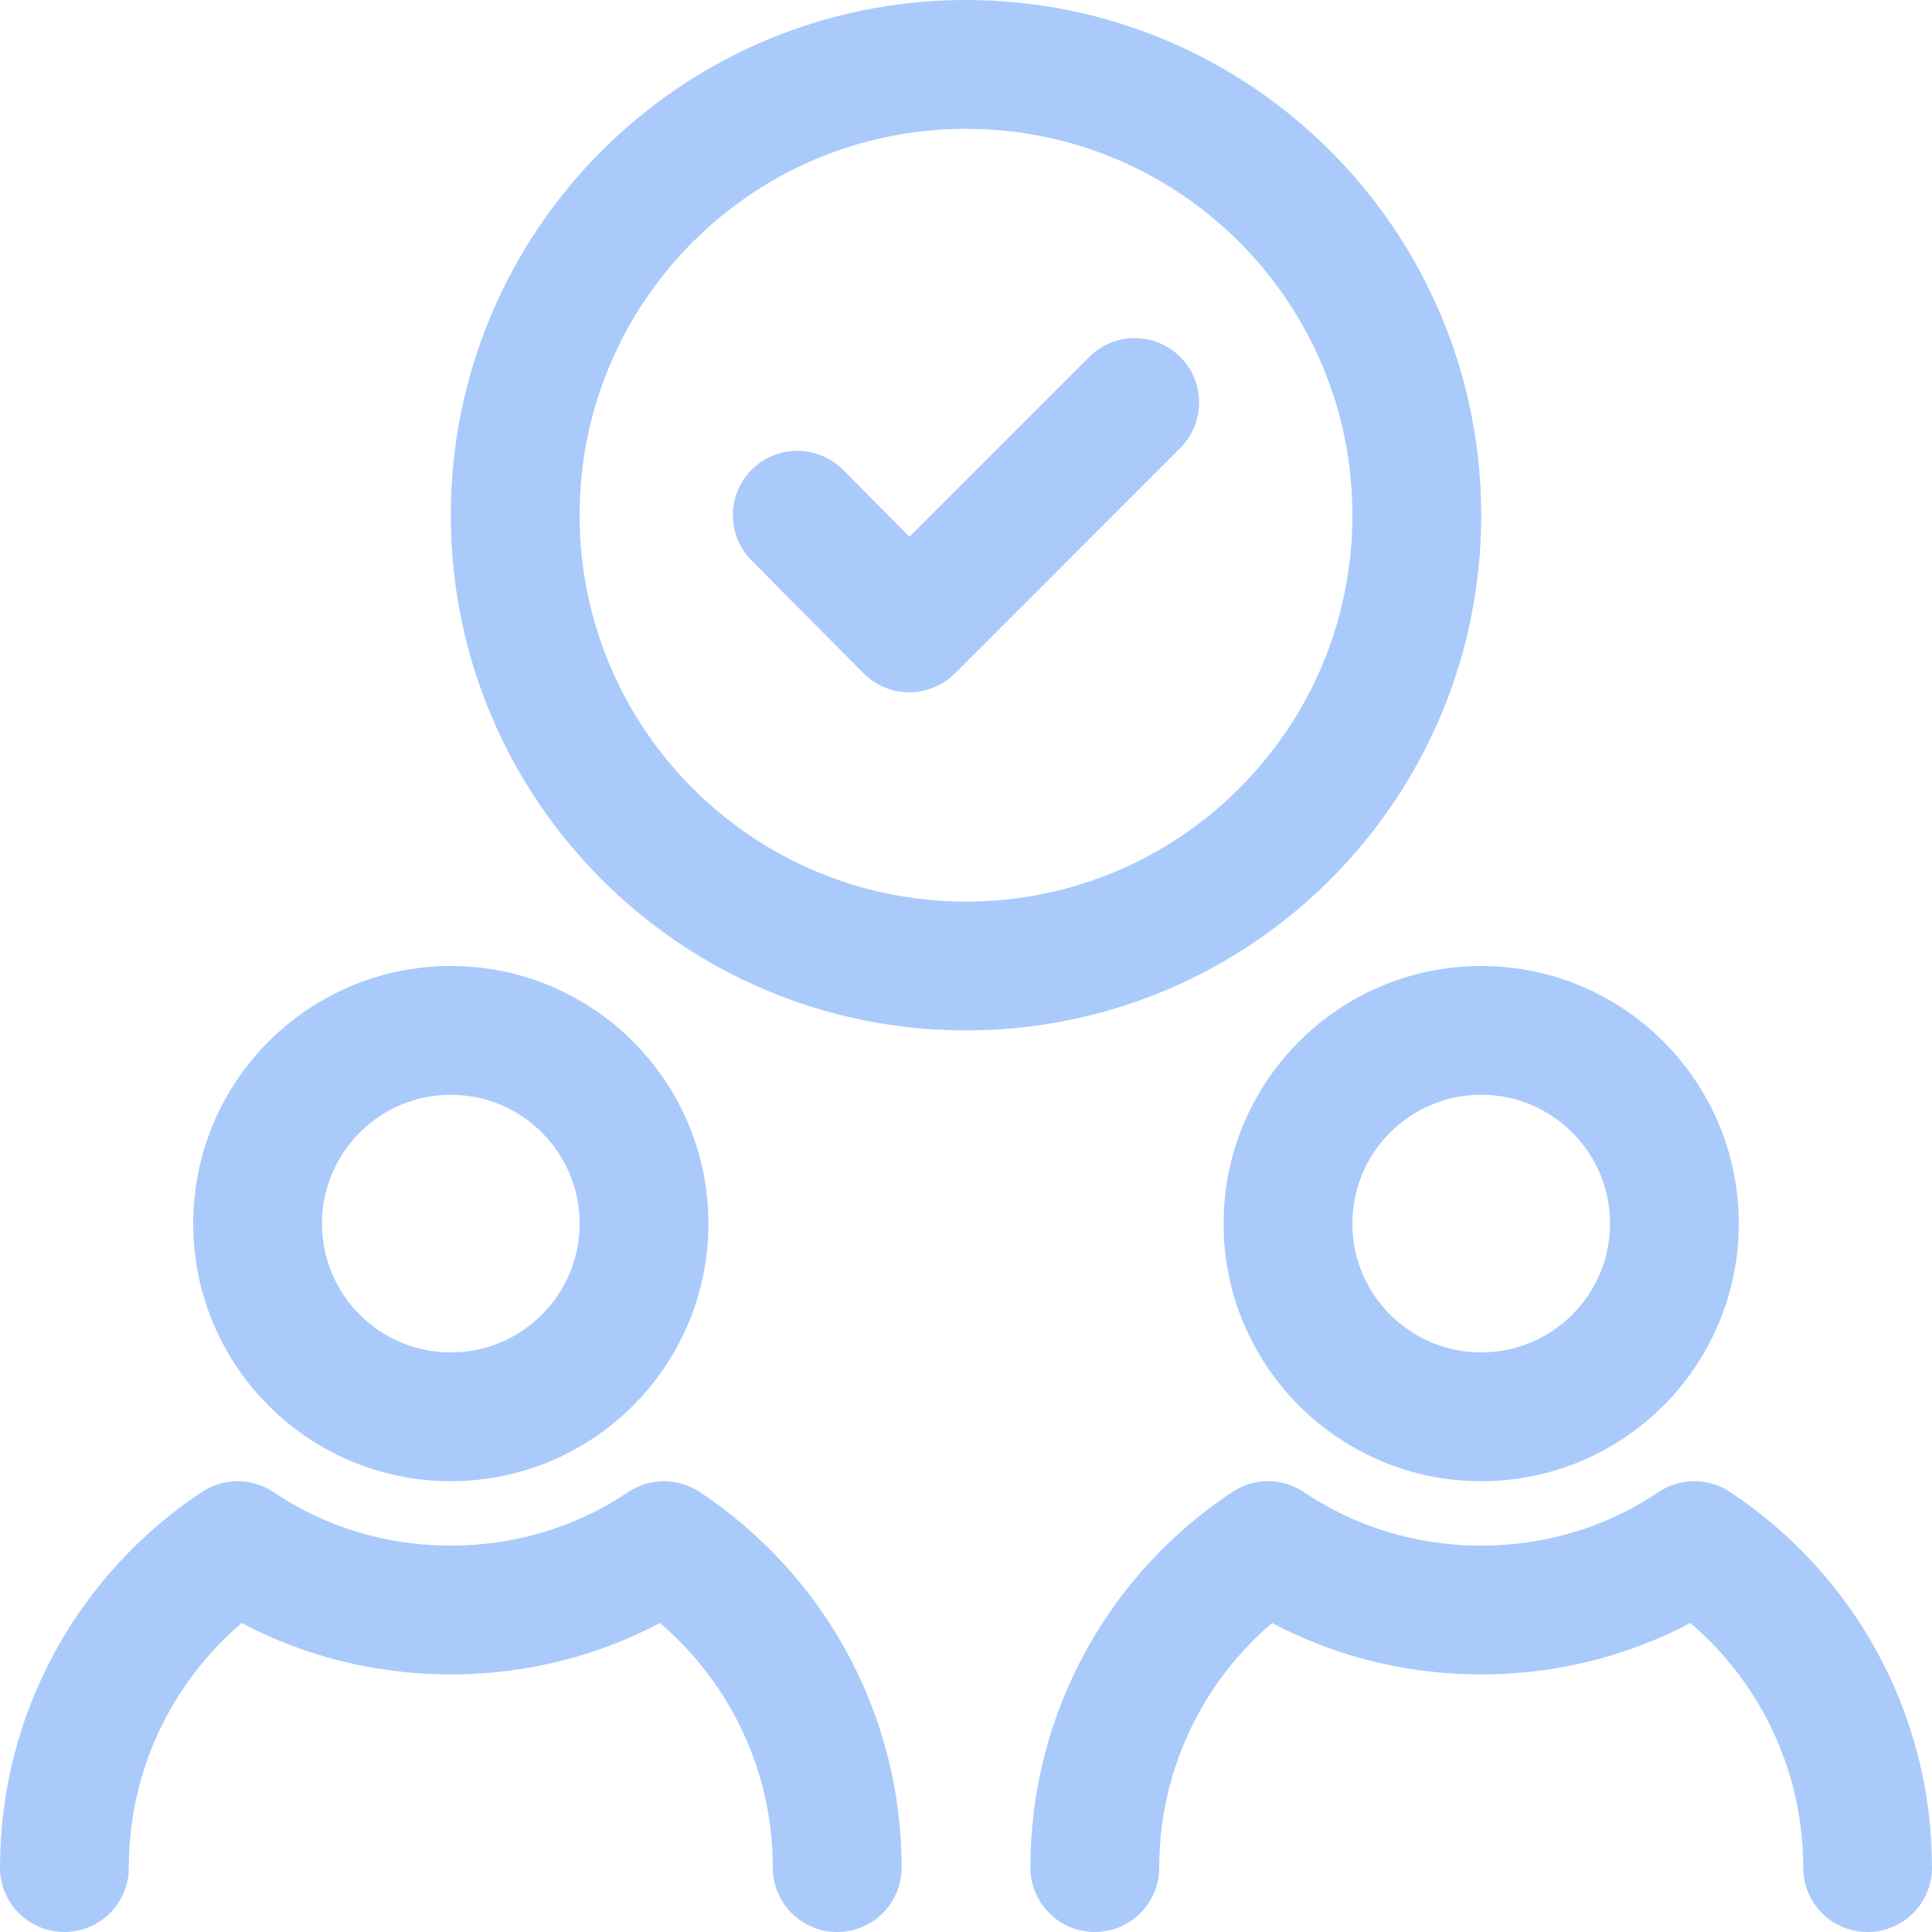 <svg width="30" height="30" viewBox="0 0 30 30" fill="none" xmlns="http://www.w3.org/2000/svg">
<g clip-path="url(#clip0_1895_5328)">
<g clip-path="url(#clip1_1895_5328)">
<path d="M17 29C17 26.91 18.07 25.07 19.69 24C20.64 24.64 21.78 25 23 25C24.22 25 25.36 24.64 26.31 24C27.93 25.07 29 26.91 29 29" stroke="#A9CAFB" stroke-width="2" stroke-linecap="round" stroke-linejoin="round"/>
<path d="M23 22C24.657 22 26 20.657 26 19C26 17.343 24.657 16 23 16C21.343 16 20 17.343 20 19C20 20.657 21.343 22 23 22Z" stroke="#A9CAFB" stroke-width="2" stroke-linecap="round" stroke-linejoin="round"/>
<path d="M1 29C1 26.91 2.07 25.07 3.69 24C4.64 24.64 5.78 25 7 25C8.22 25 9.36 24.64 10.31 24C11.93 25.07 13 26.91 13 29" stroke="#A9CAFB" stroke-width="2" stroke-linecap="round" stroke-linejoin="round"/>
<path d="M7 22C8.657 22 10 20.657 10 19C10 17.343 8.657 16 7 16C5.343 16 4 17.343 4 19C4 20.657 5.343 22 7 22Z" stroke="#A9CAFB" stroke-width="2" stroke-linecap="round" stroke-linejoin="round"/>
<path d="M15 15C18.866 15 22 11.866 22 8C22 4.134 18.866 1 15 1C11.134 1 8 4.134 8 8C8 11.866 11.134 15 15 15Z" stroke="#A9CAFB" stroke-width="2" stroke-linecap="round" stroke-linejoin="round"/>
<path d="M12.38 8L14.12 9.75L17.62 6.25" stroke="#A9CAFB" stroke-width="2" stroke-linecap="round" stroke-linejoin="round"/>
</g>
</g>
<defs>
<clipPath id="clip0_1895_5328">
<rect width="30" height="30" fill="white"/>
</clipPath>
<clipPath id="clip1_1895_5328">
<rect width="30" height="30" fill="white"/>
</clipPath>
</defs>
</svg>
